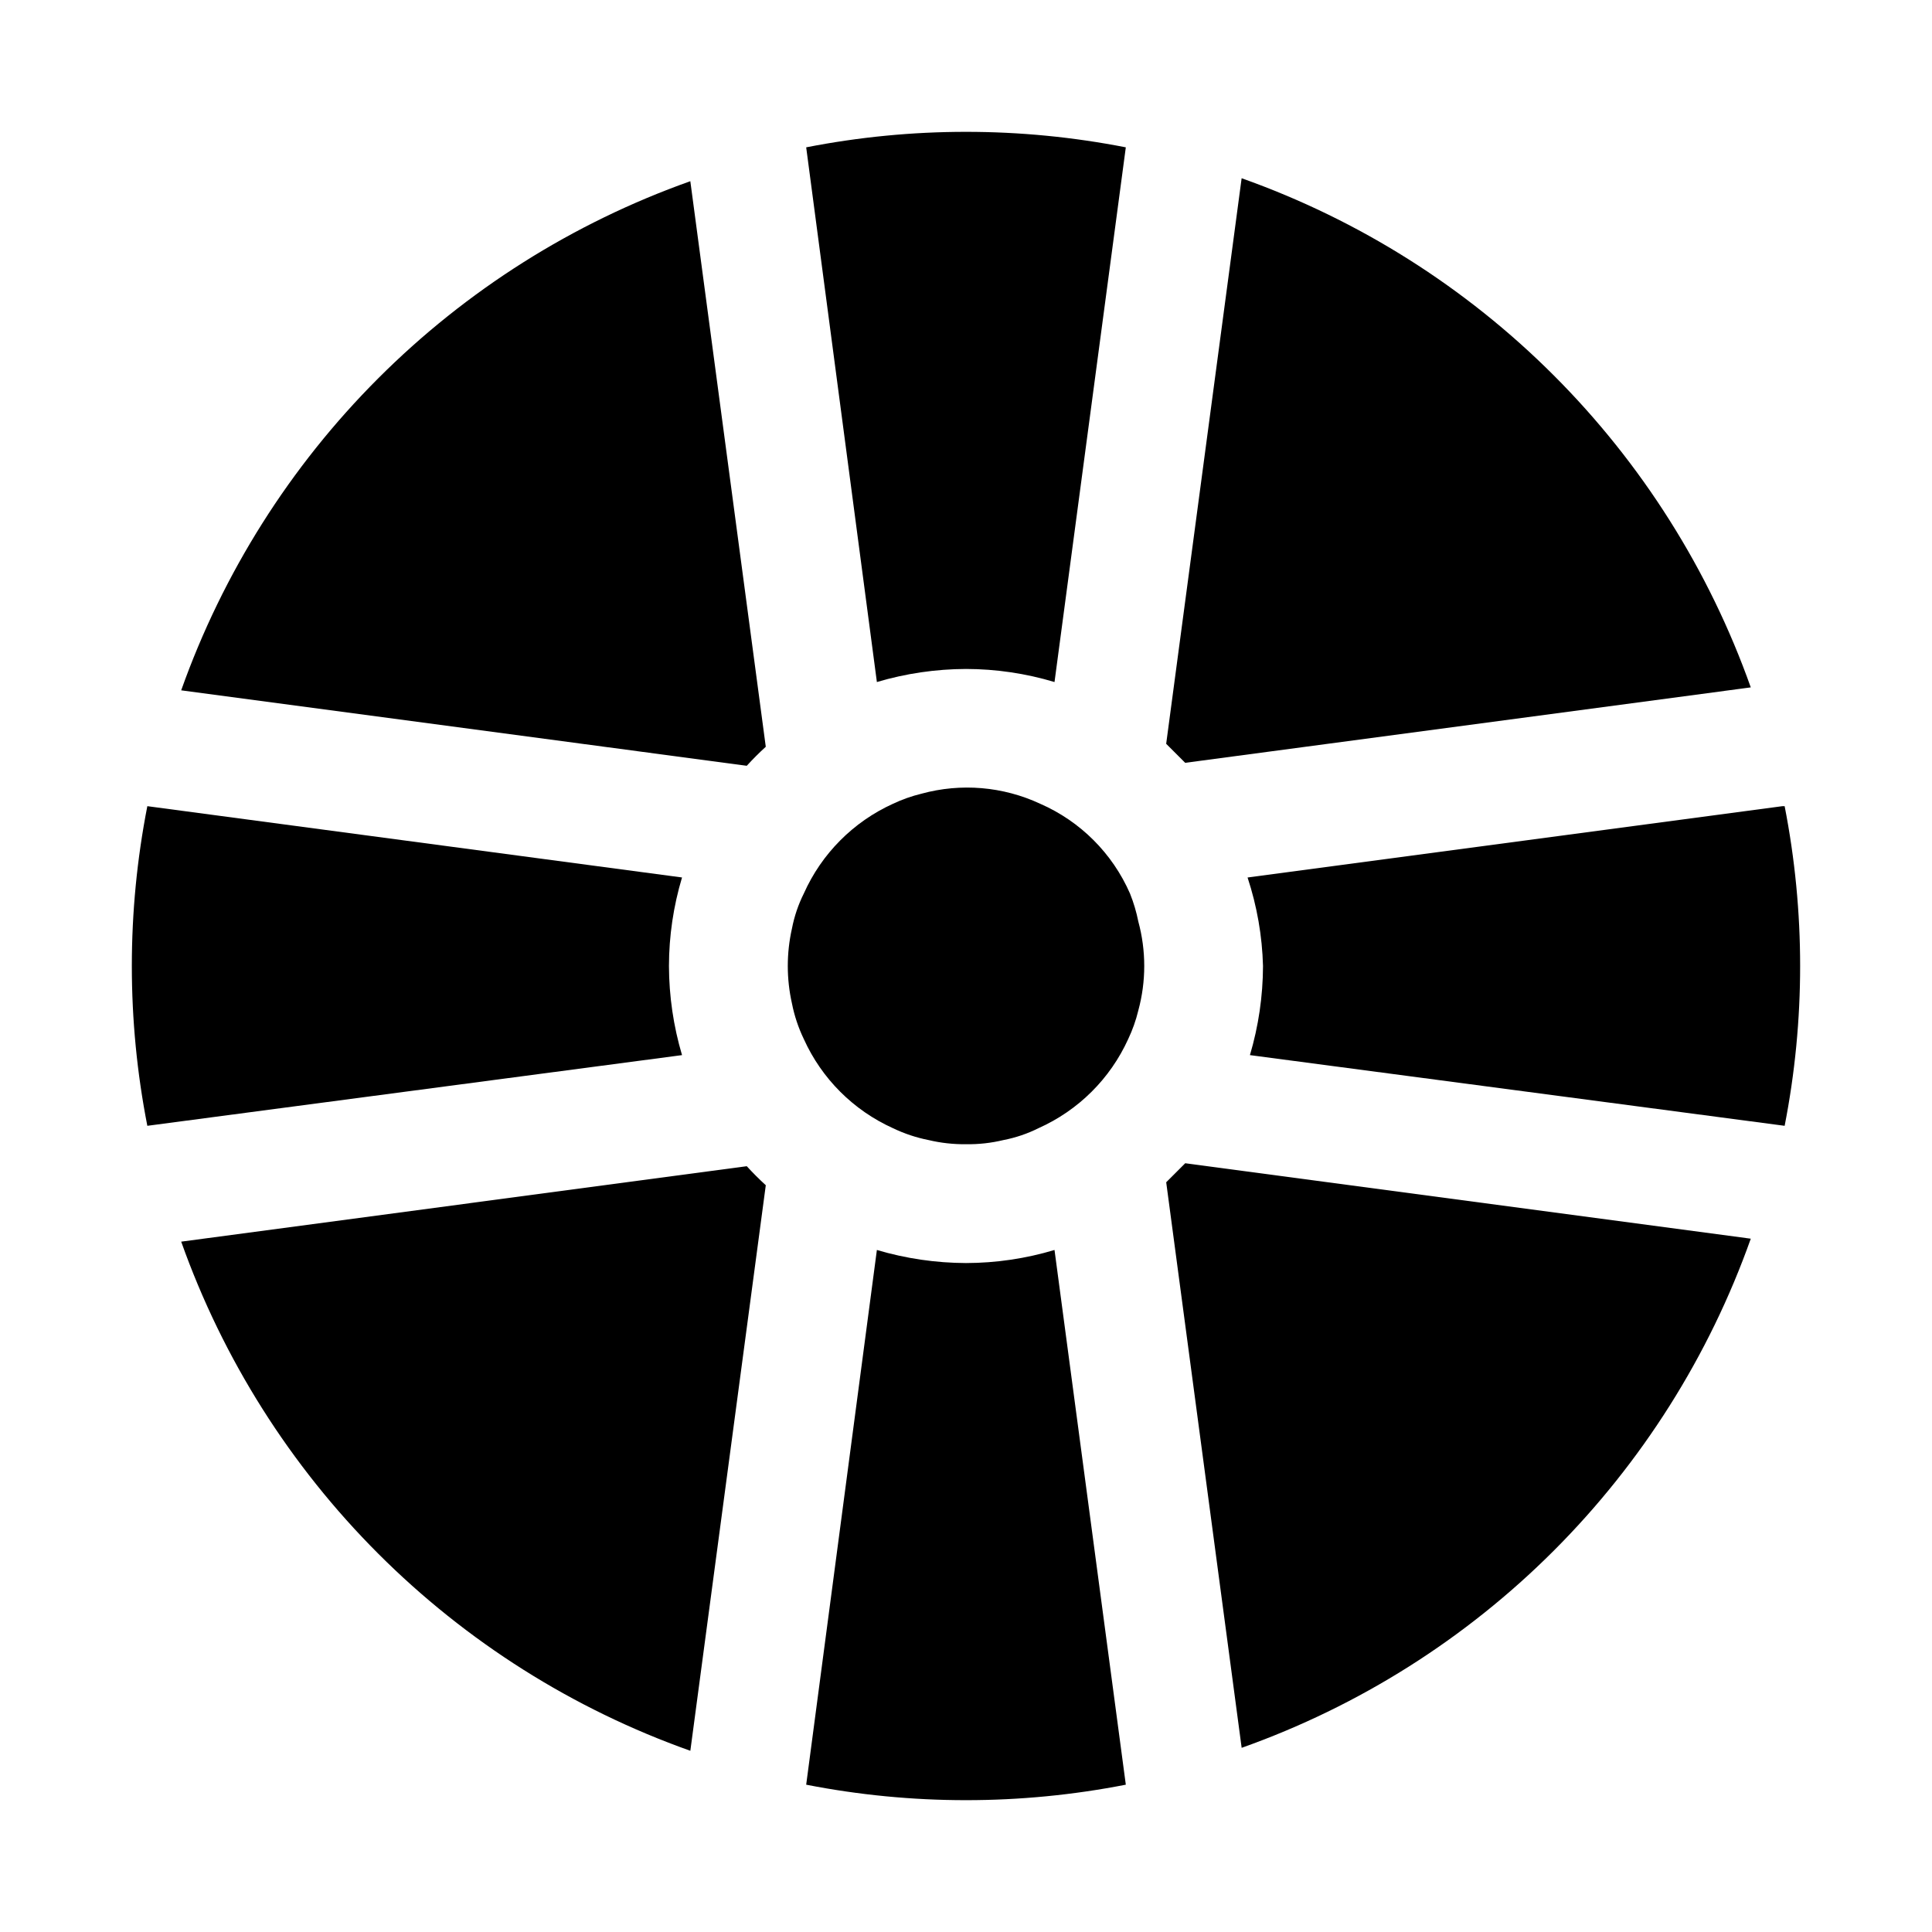 <?xml version="1.0" encoding="UTF-8"?>
<!-- Uploaded to: ICON Repo, www.svgrepo.com, Generator: ICON Repo Mixer Tools -->
<svg fill="#000000" width="800px" height="800px" version="1.1" viewBox="144 144 512 512" xmlns="http://www.w3.org/2000/svg">
 <path d="m445.66 388.19c2.102 7.731 2.102 15.883 0 23.613-0.629 2.606-1.527 5.137-2.676 7.559-4.773 10.512-13.23 18.914-23.773 23.617-2.938 1.469-6.062 2.527-9.289 3.148-3.246 0.785-6.578 1.156-9.918 1.102-3.34 0.039-6.672-0.328-9.922-1.102-3.269-0.645-6.441-1.703-9.445-3.148-10.484-4.734-18.883-13.133-23.617-23.617-1.445-3-2.504-6.176-3.148-9.445-1.469-6.531-1.469-13.309 0-19.84 0.621-3.223 1.68-6.352 3.148-9.289 4.703-10.543 13.105-19 23.617-23.773 2.422-1.148 4.953-2.043 7.559-2.676 10.48-2.871 21.641-1.922 31.488 2.676 10.633 4.652 19.121 13.141 23.773 23.773 0.961 2.394 1.699 4.871 2.203 7.402zm-253.64-61.246 149.88 19.996c1.574-1.73 3.305-3.465 5.039-5.039l-19.996-149.88c-31.105 11.043-59.359 28.887-82.699 52.227s-41.184 51.594-52.227 82.699zm129.26 73.055c0.012-7.949 1.18-15.852 3.465-23.461l-141.7-18.895v0.004c-5.477 27.969-5.477 56.734 0 84.703l141.7-18.734v-0.004c-2.273-7.664-3.438-15.617-3.465-23.613zm-129.26 73.051c11.043 31.105 28.887 59.359 52.227 82.699s51.594 41.184 82.699 52.227l19.996-149.88c-1.73-1.574-3.465-3.305-5.039-5.039zm207.98-151.77c7.945 0.012 15.848 1.18 23.457 3.465l18.895-141.7c-27.969-5.477-56.734-5.477-84.703 0l18.734 141.7c7.668-2.273 15.617-3.438 23.617-3.465zm0 157.44c-8-0.027-15.949-1.191-23.617-3.465l-18.734 141.7v0.004c27.969 5.473 56.734 5.473 84.703 0l-18.895-141.7v-0.004c-7.609 2.285-15.512 3.453-23.457 3.465zm216.32-121.07-141.7 18.895-0.004-0.004c2.5 7.578 3.879 15.48 4.094 23.461-0.027 7.996-1.191 15.949-3.465 23.613l141.7 18.734 0.004 0.004c5.473-27.969 5.473-56.734 0-84.703zm-8.344-31.488h-0.004c-11.043-31.109-28.887-59.359-52.227-82.699-23.34-23.344-51.594-41.184-82.699-52.227l-19.996 149.88 5.039 5.039zm-154.92 131.15 19.996 149.88h-0.004c31.105-11.047 59.359-28.887 82.699-52.227 23.34-23.344 41.184-51.594 52.227-82.699l-149.88-19.996z"/>
</svg>